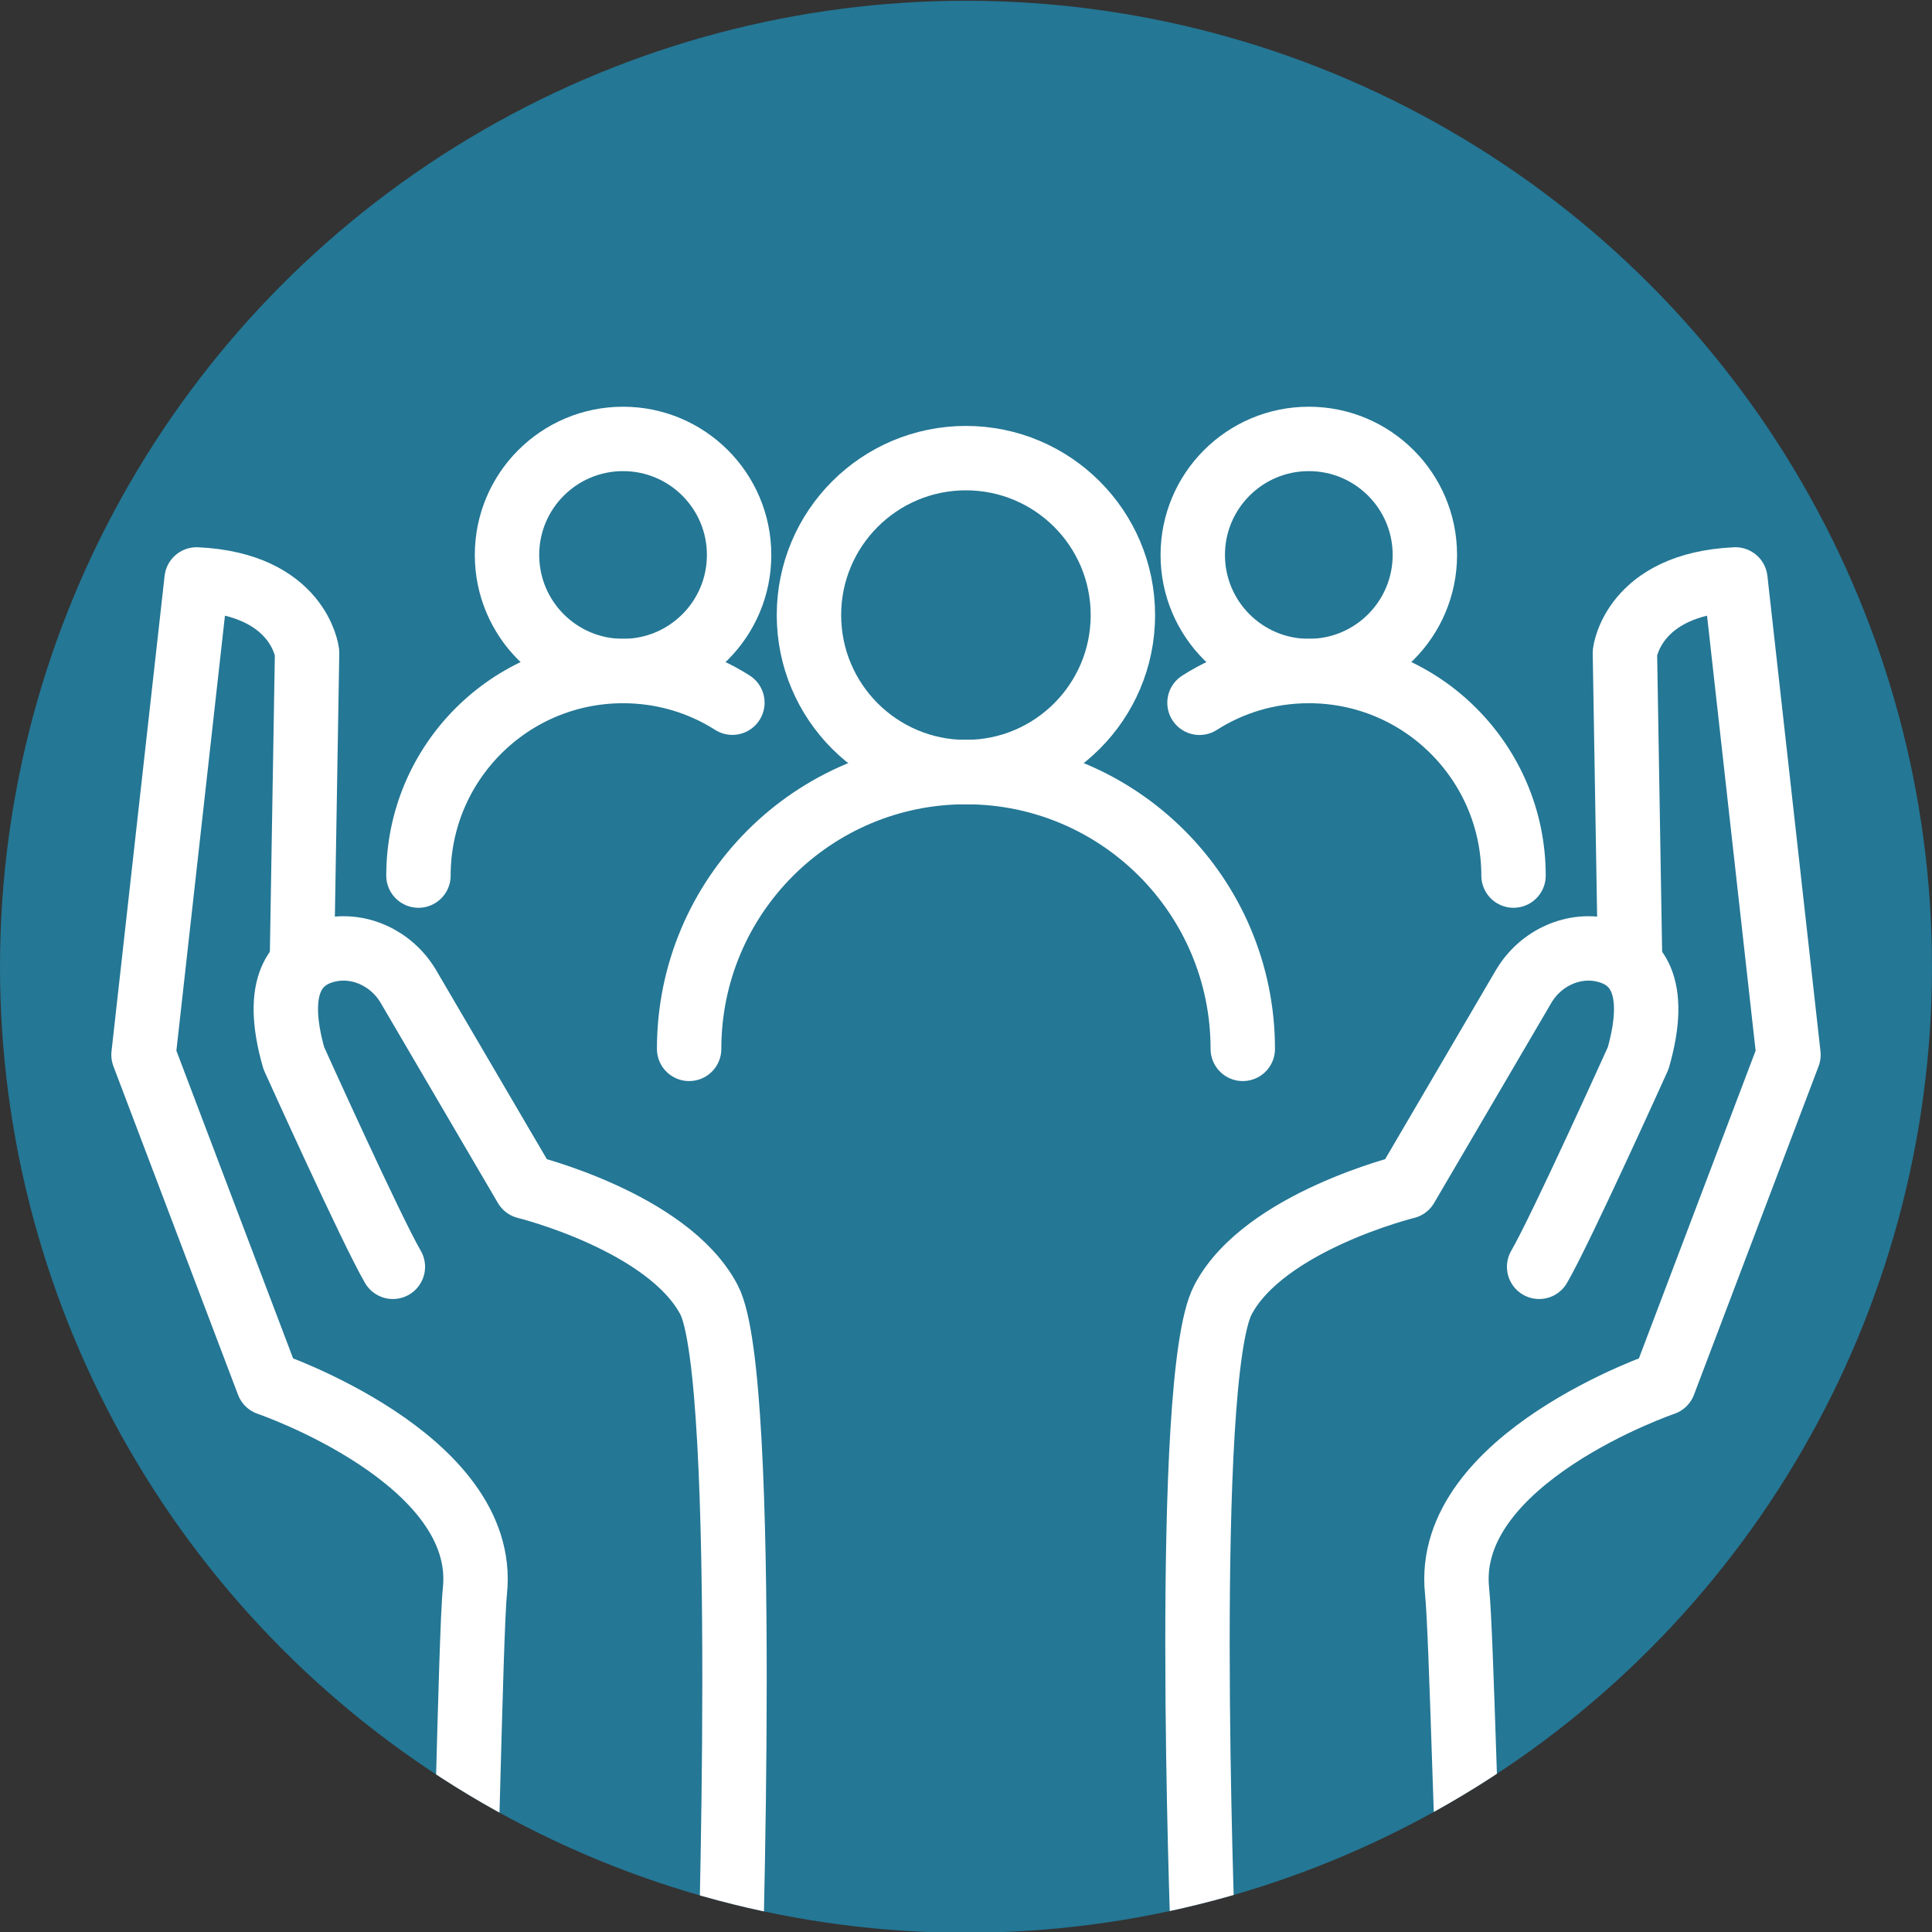 <?xml version="1.0" encoding="UTF-8"?>
<svg xmlns="http://www.w3.org/2000/svg" xmlns:xlink="http://www.w3.org/1999/xlink" id="Ebene_1" data-name="Ebene 1" version="1.1" viewBox="0 0 150 150">
  <rect x="0" y="0" width="150" height="150" fill="#333333" stroke="none"/>
  <defs>
    <clipPath id="clippath">
      <circle cx="75" cy="75.059" r="75" fill="none" stroke-width="0"></circle>
    </clipPath>
  </defs>
  <circle cx="75" cy="75.059" r="75" fill="#247795" stroke-width="0"></circle>
  <circle cx="75" cy="75.059" r="75" fill="none" stroke-width="0"></circle>
  <g clip-path="url(#clippath)">
    <g id="Human_Resources" data-name="Human Resources">
      <g>
        <path d="M93.379,150.12s-1.61-43.161,1.578-49.216c3.187-6.055,14.23-8.769,14.23-8.769l9.099-15.532c1.306-2.23,3.929-3.452,6.426-2.786,2.258.602,4.108,2.631,2.476,8.337,0,0-6.041,13.386-7.69,16.201" fill="none" stroke="#fff" stroke-linecap="round" stroke-linejoin="round" stroke-width="5"></path>
        <path d="M126.56,74.693l-.402-24.02s.615-5.315,8.578-5.686l4.121,36.91-9.675,25.507s-17.127,5.834-16.055,16.115c.353,3.383.753,22.793,1.131,26.48" fill="none" stroke="#fff" stroke-linecap="round" stroke-linejoin="round" stroke-width="5"></path>
      </g>
      <g>
        <path d="M56.621,155.626s1.61-48.667-1.578-54.722c-3.187-6.055-14.23-8.769-14.23-8.769l-9.099-15.532c-1.306-2.23-3.929-3.452-6.426-2.786-2.258.602-4.108,2.631-2.476,8.337,0,0,6.041,13.386,7.69,16.201" fill="none" stroke="#fff" stroke-linecap="round" stroke-linejoin="round" stroke-width="5"></path>
        <path d="M23.44,74.693l.402-24.02s-.615-5.315-8.578-5.686l-4.121,36.91,9.675,25.507s17.127,5.834,16.055,16.115c-.353,3.383-.753,28.299-1.131,31.986" fill="none" stroke="#fff" stroke-linecap="round" stroke-linejoin="round" stroke-width="5"></path>
      </g>
      <g>
        <circle cx="74.994" cy="47.756" r="12.187" fill="none" stroke="#fff" stroke-linecap="round" stroke-linejoin="round" stroke-width="5"></circle>
        <path d="M53.504,81.434c0-11.865,9.625-21.49,21.495-21.49,5.937,0,11.311,2.41,15.195,6.295,3.889,3.889,6.295,9.263,6.295,15.195" fill="none" stroke="#fff" stroke-linecap="round" stroke-linejoin="round" stroke-width="5"></path>
      </g>
      <g>
        <circle cx="48.374" cy="43.088" r="9.01" fill="none" stroke="#fff" stroke-linecap="round" stroke-linejoin="round" stroke-width="5"></circle>
        <path d="M32.489,67.98c0-8.773,7.11-15.882,15.89-15.882,3.117,0,6.033.9,8.483,2.458" fill="none" stroke="#fff" stroke-linecap="round" stroke-linejoin="round" stroke-width="5"></path>
      </g>
      <g>
        <circle cx="101.616" cy="43.088" r="9.01" fill="none" stroke="#fff" stroke-linecap="round" stroke-linejoin="round" stroke-width="5"></circle>
        <path d="M93.129,54.564c2.45-1.567,5.366-2.466,8.491-2.466,4.386,0,8.363,1.775,11.231,4.651,2.876,2.876,4.659,6.845,4.659,11.231" fill="none" stroke="#fff" stroke-linecap="round" stroke-linejoin="round" stroke-width="5"></path>
      </g>
    </g>
  </g>
</svg>

